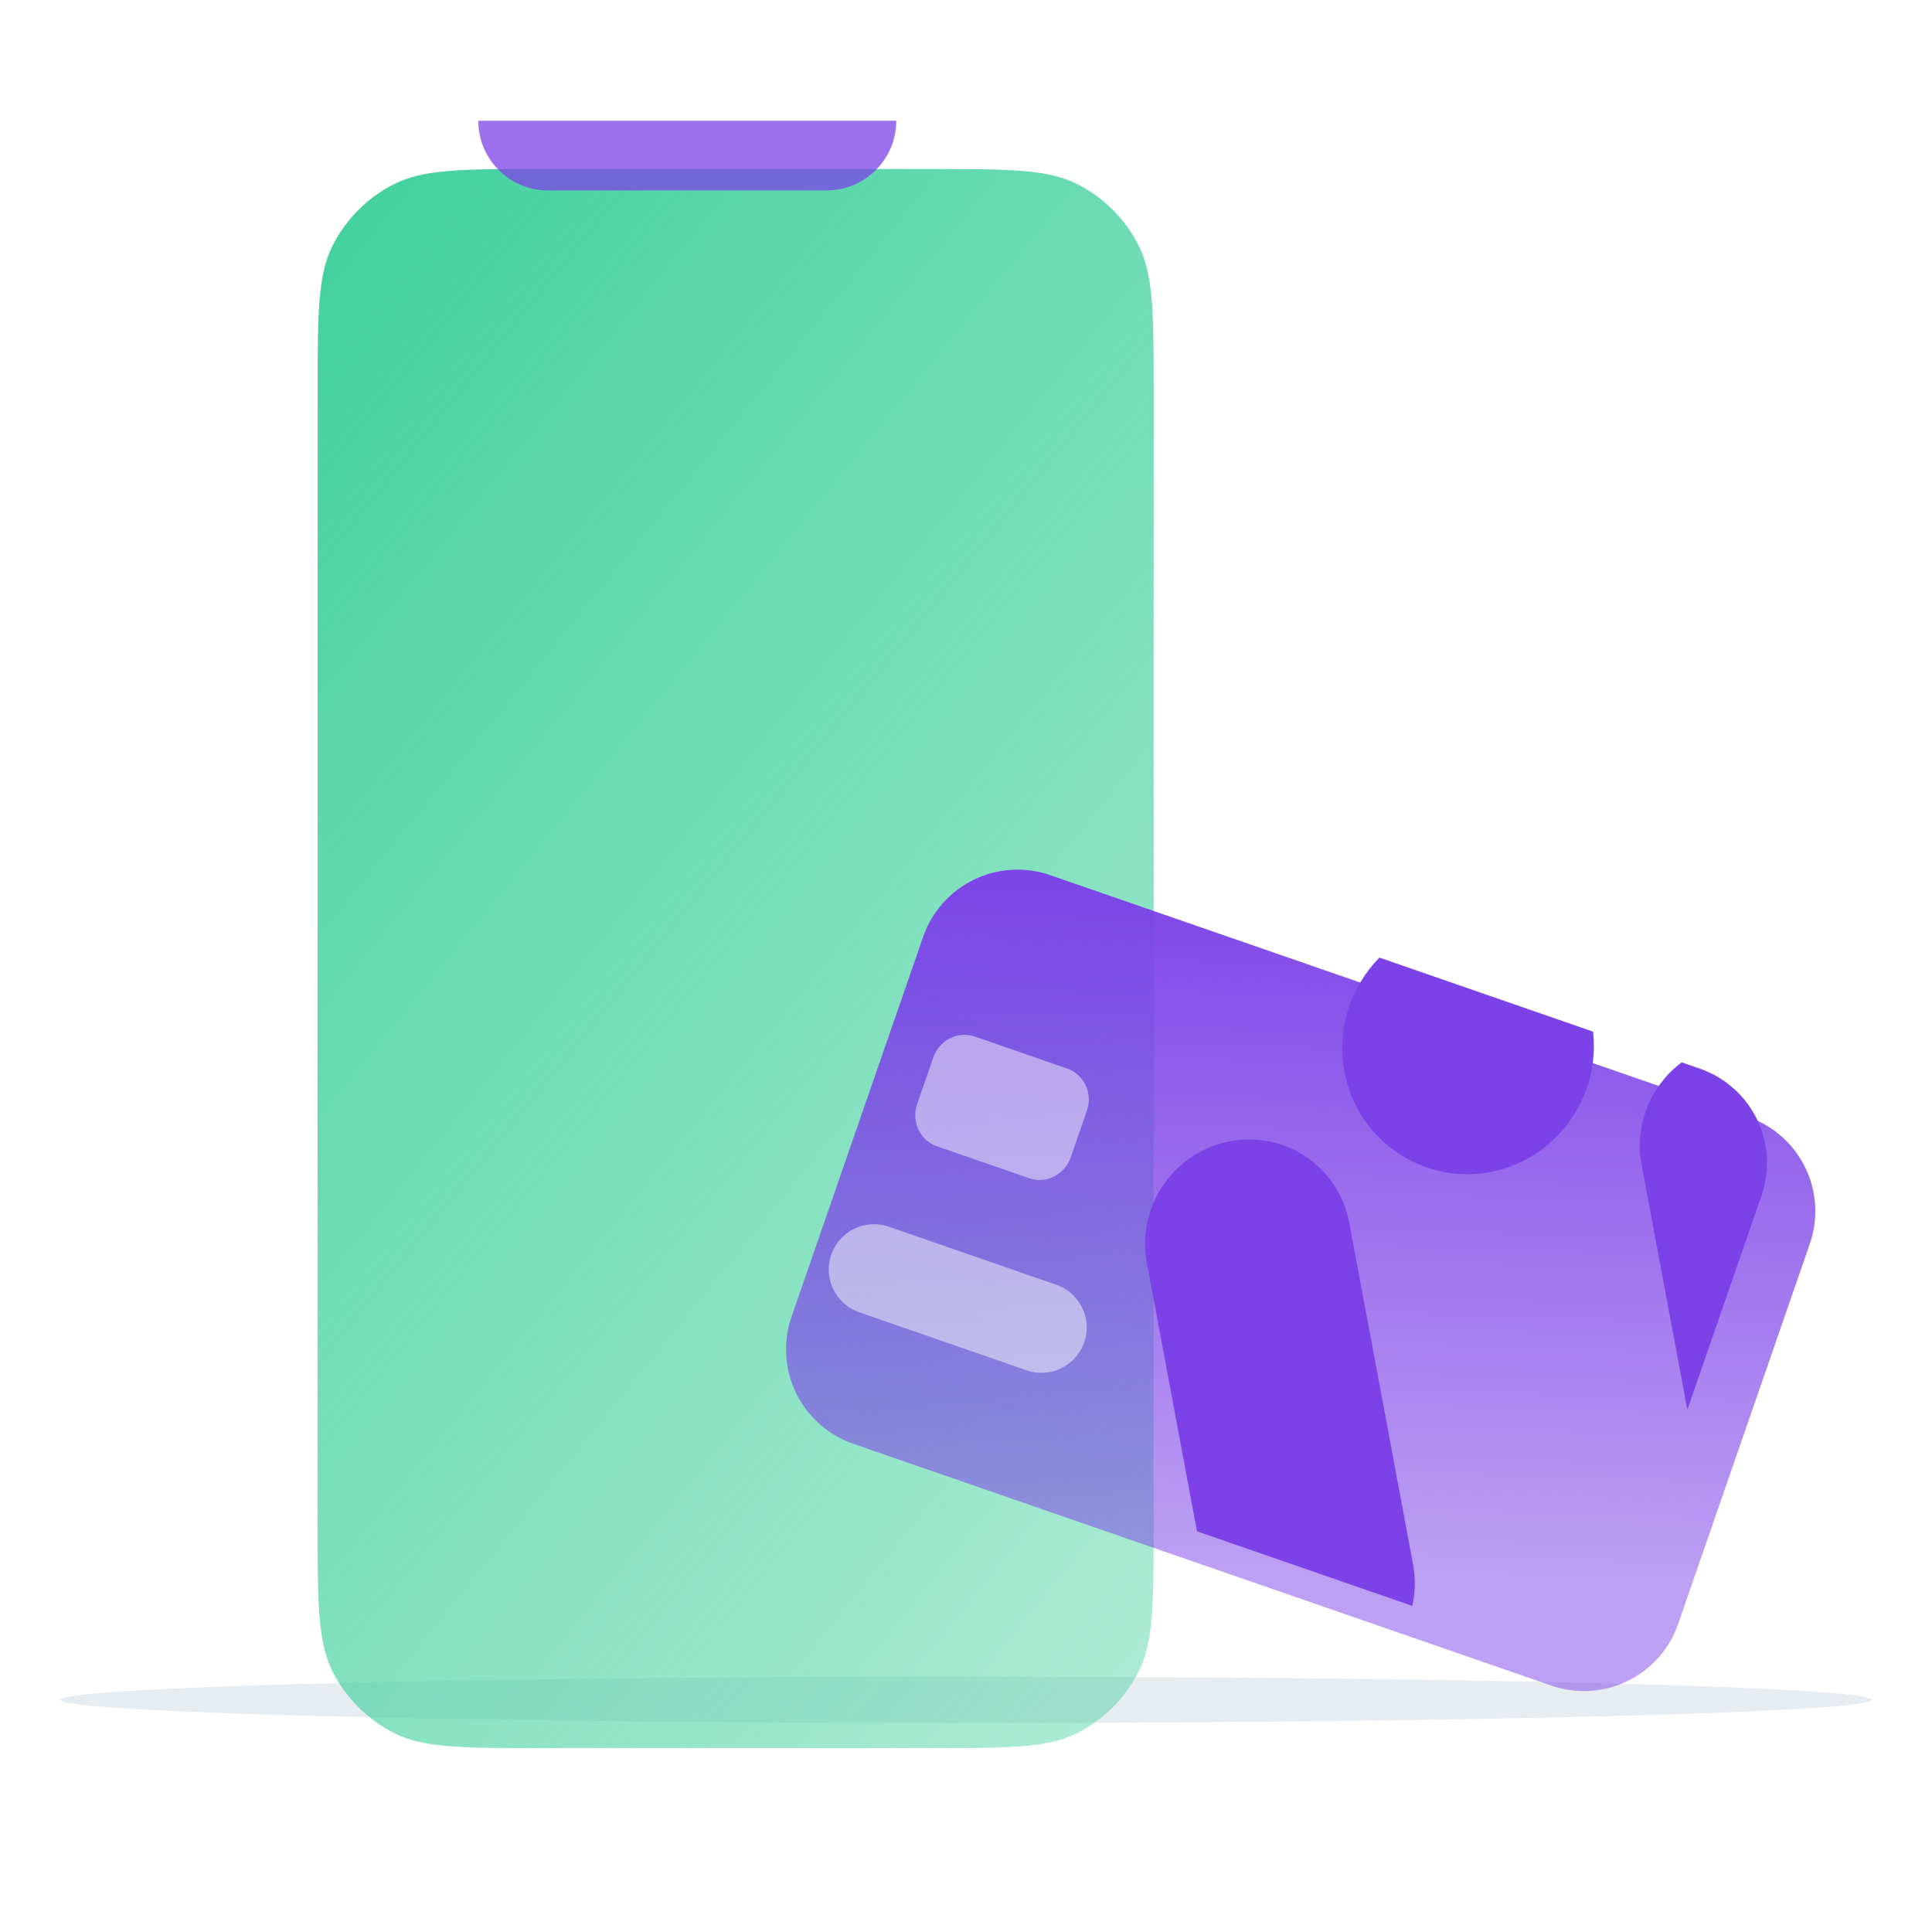 <svg width="32" height="32" viewBox="0 0 32 32" fill="none" xmlns="http://www.w3.org/2000/svg">
<ellipse cx="16" cy="28.154" rx="15" ry="0.385" fill="#E7ECF1"/>
<g filter="url(#filter0_i_441_8430)">
<path d="M4.461 5.692C4.461 4.4 4.461 3.754 4.713 3.26C4.934 2.826 5.287 2.473 5.721 2.252C6.215 2 6.861 2 8.154 2H14.615C15.908 2 16.554 2 17.048 2.252C17.482 2.473 17.835 2.826 18.056 3.26C18.308 3.754 18.308 4.4 18.308 5.692V24.462C18.308 25.754 18.308 26.4 18.056 26.894C17.835 27.328 17.482 27.681 17.048 27.902C16.554 28.154 15.908 28.154 14.615 28.154H8.154C6.861 28.154 6.215 28.154 5.721 27.902C5.287 27.681 4.934 27.328 4.713 26.894C4.461 26.4 4.461 25.754 4.461 24.462V5.692Z" fill="url(#paint0_linear_441_8430)"/>
</g>
<g filter="url(#filter1_i_441_8430)">
<path d="M14.492 14.712C14.636 14.299 14.939 13.96 15.333 13.769C15.727 13.578 16.18 13.552 16.594 13.695L28.156 17.7C28.569 17.844 28.909 18.145 29.101 18.539C29.292 18.932 29.32 19.386 29.177 19.8L26.995 26.098C26.852 26.512 26.55 26.852 26.155 27.044C25.761 27.235 25.307 27.262 24.893 27.118L13.331 23.113C12.917 22.969 12.577 22.667 12.385 22.273C12.194 21.879 12.167 21.424 12.31 21.01L14.492 14.712Z" fill="url(#paint1_linear_441_8430)"/>
</g>
<path d="M23.392 26.599L19.826 25.363L18.995 20.917C18.822 19.99 19.432 19.089 20.358 18.906C21.284 18.722 22.174 19.326 22.348 20.253L23.404 25.908C23.448 26.144 23.442 26.378 23.392 26.599Z" fill="#7C42E8"/>
<path d="M27.853 17.596C27.344 17.978 27.066 18.63 27.19 19.295L27.948 23.349L29.177 19.8C29.32 19.386 29.292 18.932 29.101 18.539C28.909 18.145 28.569 17.844 28.155 17.7L27.853 17.596Z" fill="#7C42E8"/>
<path d="M22.848 15.861C22.374 16.342 22.134 17.042 22.267 17.749C22.478 18.883 23.57 19.633 24.701 19.409C25.783 19.195 26.509 18.168 26.386 17.087L22.848 15.861Z" fill="#7C42E8"/>
<path d="M14.477 21.027L17.249 21.988" stroke="#F9FAFB" stroke-opacity="0.5" stroke-width="1.5" stroke-linecap="round" stroke-linejoin="round"/>
<path d="M17.734 19.172C17.686 19.309 17.586 19.423 17.457 19.487C17.328 19.552 17.179 19.561 17.044 19.515L15.516 18.985C15.382 18.938 15.272 18.838 15.211 18.708C15.15 18.578 15.142 18.427 15.19 18.29L15.459 17.512C15.507 17.375 15.606 17.262 15.734 17.197C15.863 17.133 16.011 17.122 16.146 17.168L17.674 17.698C17.809 17.744 17.919 17.844 17.981 17.974C18.043 18.105 18.051 18.256 18.003 18.394L17.734 19.172Z" fill="#F7F7FD" fill-opacity="0.5"/>
<path d="M7.922 2H14.845C14.845 2.637 14.329 3.154 13.692 3.154H9.076C8.439 3.154 7.922 2.637 7.922 2Z" fill="#7C42E8" fill-opacity="0.75" style="mix-blend-mode:multiply"/>
<defs>
<filter id="filter0_i_441_8430" x="4.461" y="2" width="14.646" height="26.954" filterUnits="userSpaceOnUse" color-interpolation-filters="sRGB">
<feFlood flood-opacity="0" result="BackgroundImageFix"/>
<feBlend mode="normal" in="SourceGraphic" in2="BackgroundImageFix" result="shape"/>
<feColorMatrix in="SourceAlpha" type="matrix" values="0 0 0 0 0 0 0 0 0 0 0 0 0 0 0 0 0 0 127 0" result="hardAlpha"/>
<feOffset dx="0.8" dy="0.8"/>
<feGaussianBlur stdDeviation="1.2"/>
<feComposite in2="hardAlpha" operator="arithmetic" k2="-1" k3="1"/>
<feColorMatrix type="matrix" values="0 0 0 0 1 0 0 0 0 1 0 0 0 0 1 0 0 0 0.25 0"/>
<feBlend mode="normal" in2="shape" result="effect1_innerShadow_441_8430"/>
</filter>
<filter id="filter1_i_441_8430" x="12.219" y="13.604" width="17.848" height="14.406" filterUnits="userSpaceOnUse" color-interpolation-filters="sRGB">
<feFlood flood-opacity="0" result="BackgroundImageFix"/>
<feBlend mode="normal" in="SourceGraphic" in2="BackgroundImageFix" result="shape"/>
<feColorMatrix in="SourceAlpha" type="matrix" values="0 0 0 0 0 0 0 0 0 0 0 0 0 0 0 0 0 0 127 0" result="hardAlpha"/>
<feOffset dx="0.8" dy="0.8"/>
<feGaussianBlur stdDeviation="1.2"/>
<feComposite in2="hardAlpha" operator="arithmetic" k2="-1" k3="1"/>
<feColorMatrix type="matrix" values="0 0 0 0 1 0 0 0 0 1 0 0 0 0 1 0 0 0 0.25 0"/>
<feBlend mode="normal" in2="shape" result="effect1_innerShadow_441_8430"/>
</filter>
<linearGradient id="paint0_linear_441_8430" x1="4.461" y1="1.507" x2="26.33" y2="19.255" gradientUnits="userSpaceOnUse">
<stop stop-color="#3FD09C"/>
<stop offset="1" stop-color="#3FD09C" stop-opacity="0.4"/>
</linearGradient>
<linearGradient id="paint1_linear_441_8430" x1="15.522" y1="13.323" x2="15.128" y2="25.111" gradientUnits="userSpaceOnUse">
<stop stop-color="#7C42E8"/>
<stop offset="1" stop-color="#7C42E8" stop-opacity="0.5"/>
</linearGradient>
</defs>
</svg>

